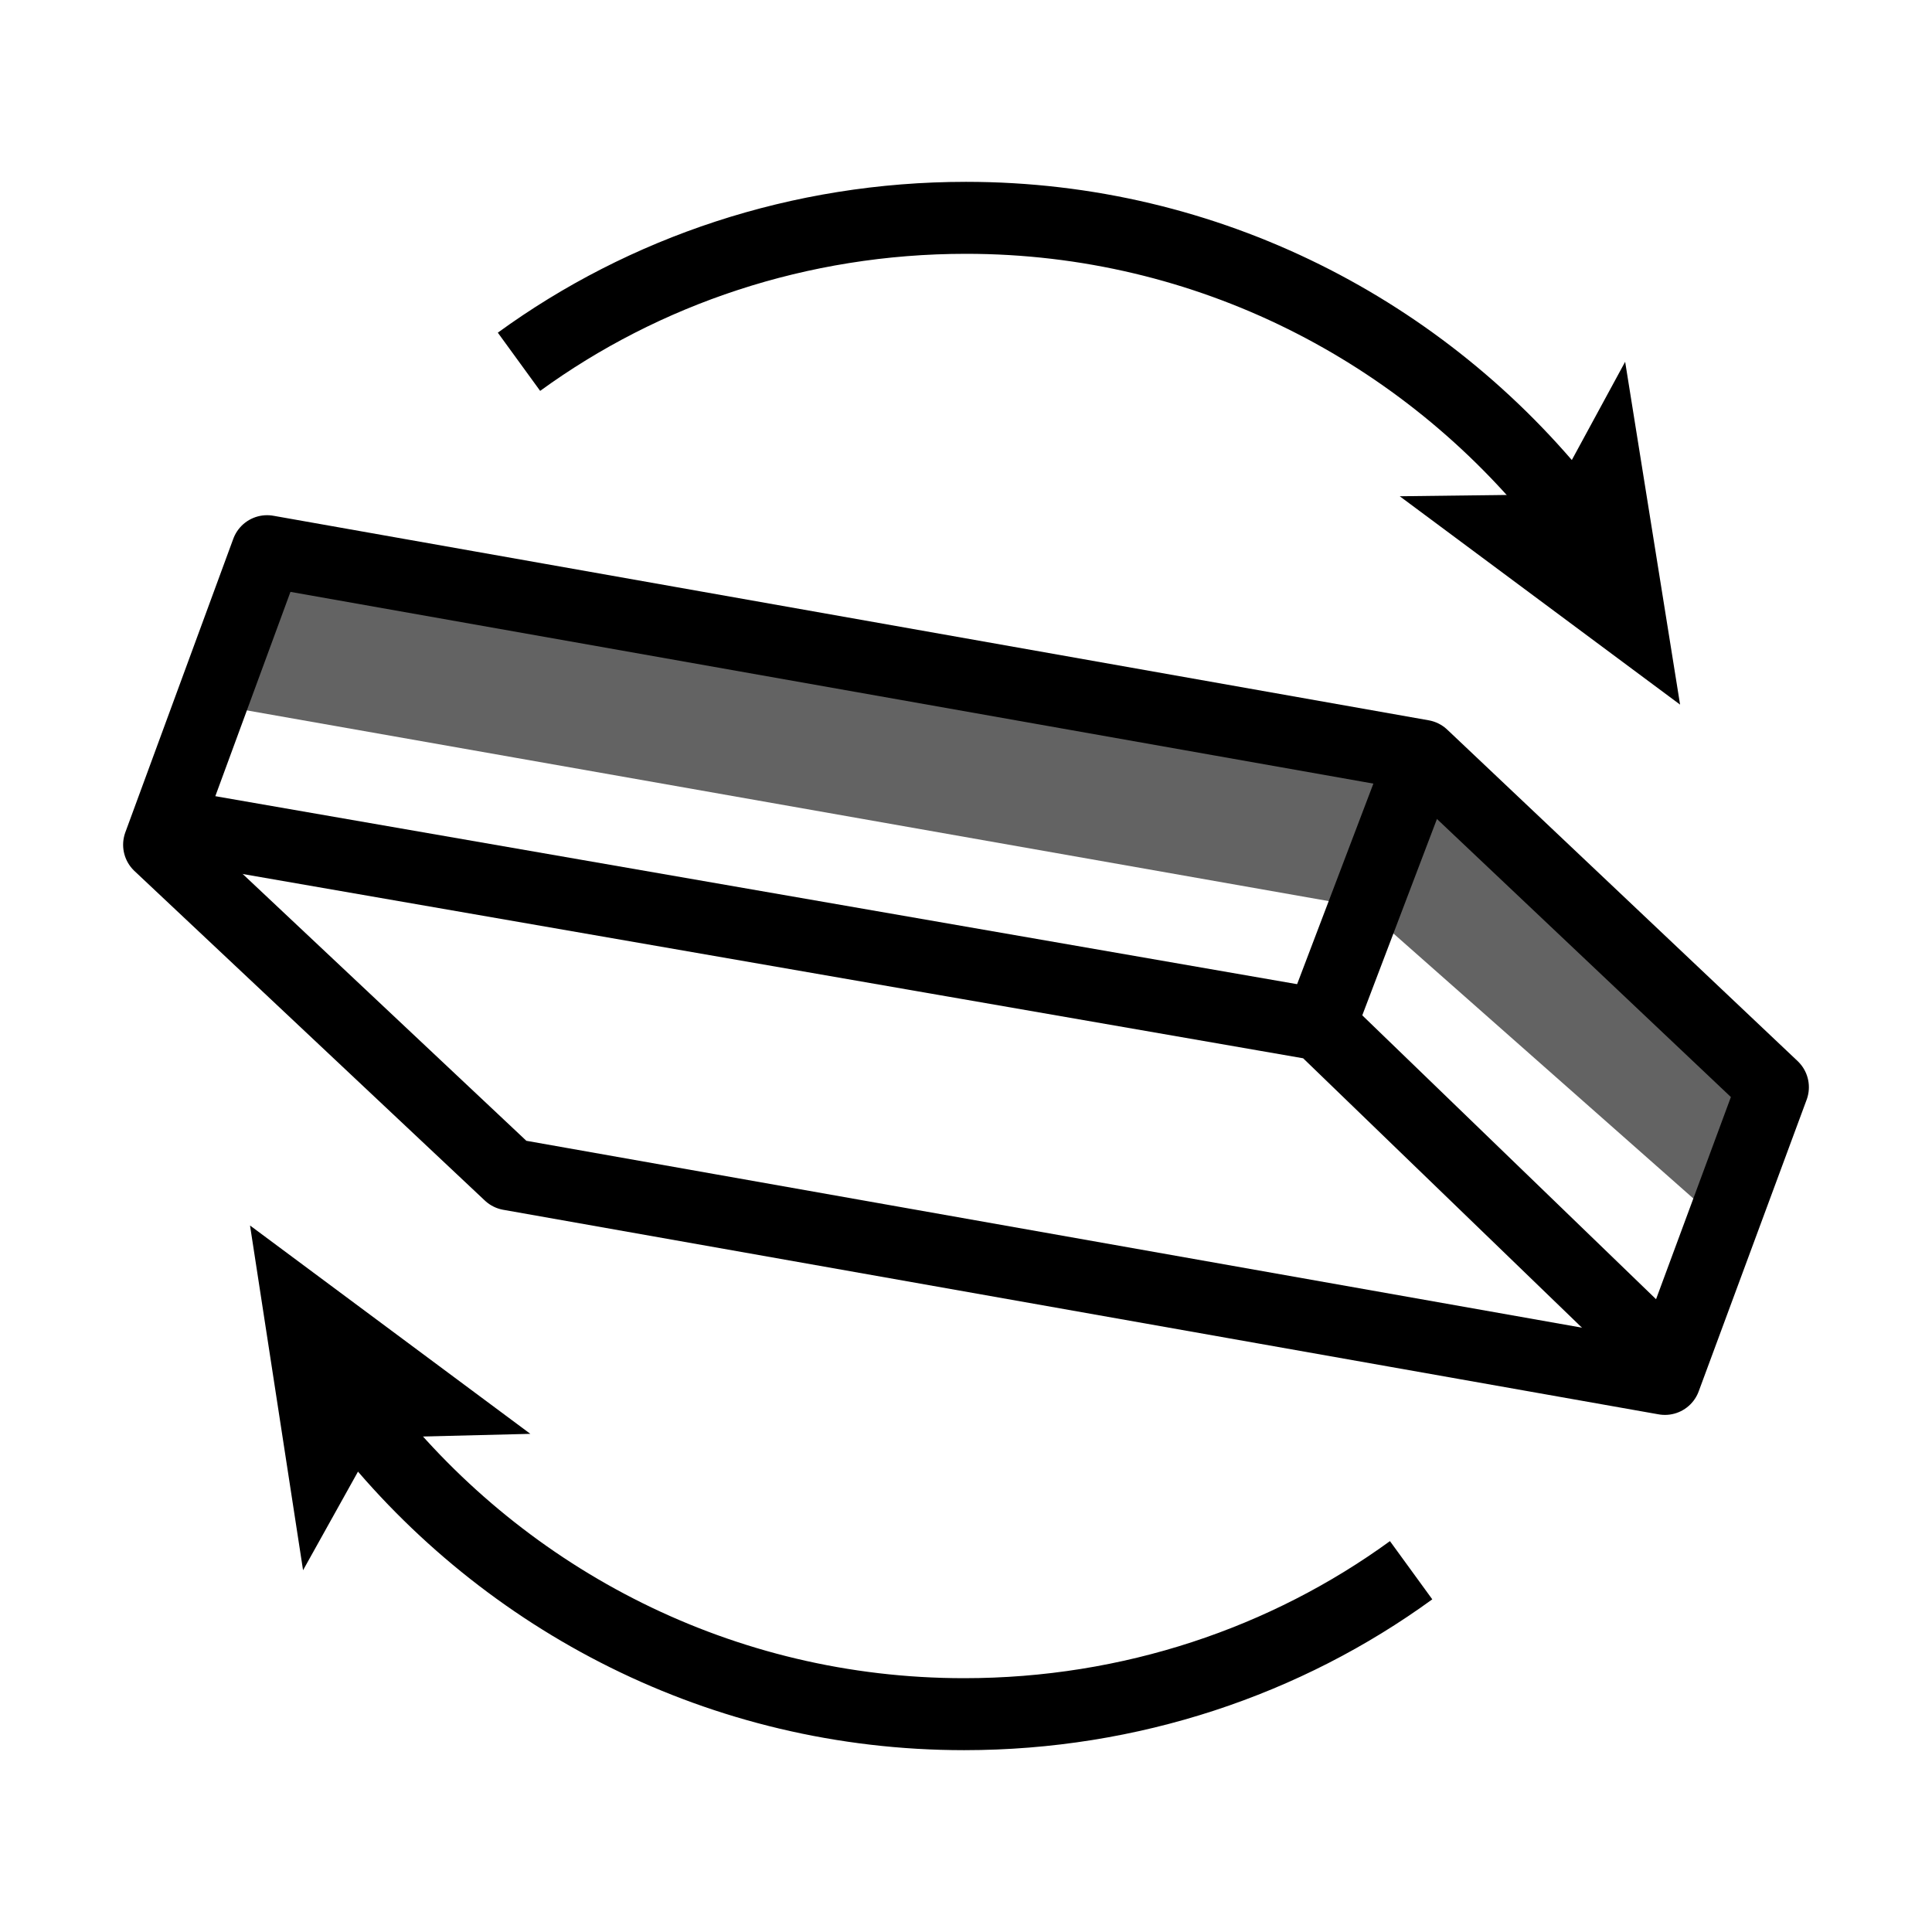 <?xml version="1.0" encoding="UTF-8"?>
<svg id="Ebene_1" xmlns="http://www.w3.org/2000/svg" viewBox="0 0 102 102">
  <defs>
    <style>
      .cls-1 {
        stroke-linejoin: round;
      }

      .cls-1, .cls-2 {
        fill: none;
        stroke: #000;
        stroke-width: 3.8px;
      }

      .cls-3 {
        fill: #636363;
      }
    </style>
  </defs>
  <polygon class="cls-3" points="14.4 29.6 11.3 37.2 72 47.9 90.9 64.6 93.6 57.4 75.5 40 14.4 29.6"/>
  <g>
    <polyline class="cls-1" points="8.7 43.5 69.7 54.1 87.5 71.3"/>
    <polygon class="cls-1" points="93.6 57.4 75.1 39.9 14.1 29.1 8.4 44.6 26.9 62 87.9 72.8 93.6 57.4"/>
    <line class="cls-1" x1="75.1" y1="39.9" x2="69.7" y2="54.1"/>
  </g>
  <g>
    <path class="cls-2" d="M27.4,19.1c6.6-4.8,14.8-7.6,23.6-7.6,12.8,0,24.2,6,31.6,15.3"/>
    <polygon points="88.7 37.2 73.9 26.2 82 26.1 85.8 19.1 88.7 37.2"/>
  </g>
  <g>
    <path class="cls-2" d="M74.5,82.9c-6.6,4.8-14.8,7.6-23.6,7.6-12.8,0-24.2-6-31.6-15.3"/>
    <polygon points="13.2 64.7 28 75.7 19.9 75.9 16 82.9 13.2 64.7"/>
  </g>
</svg>
